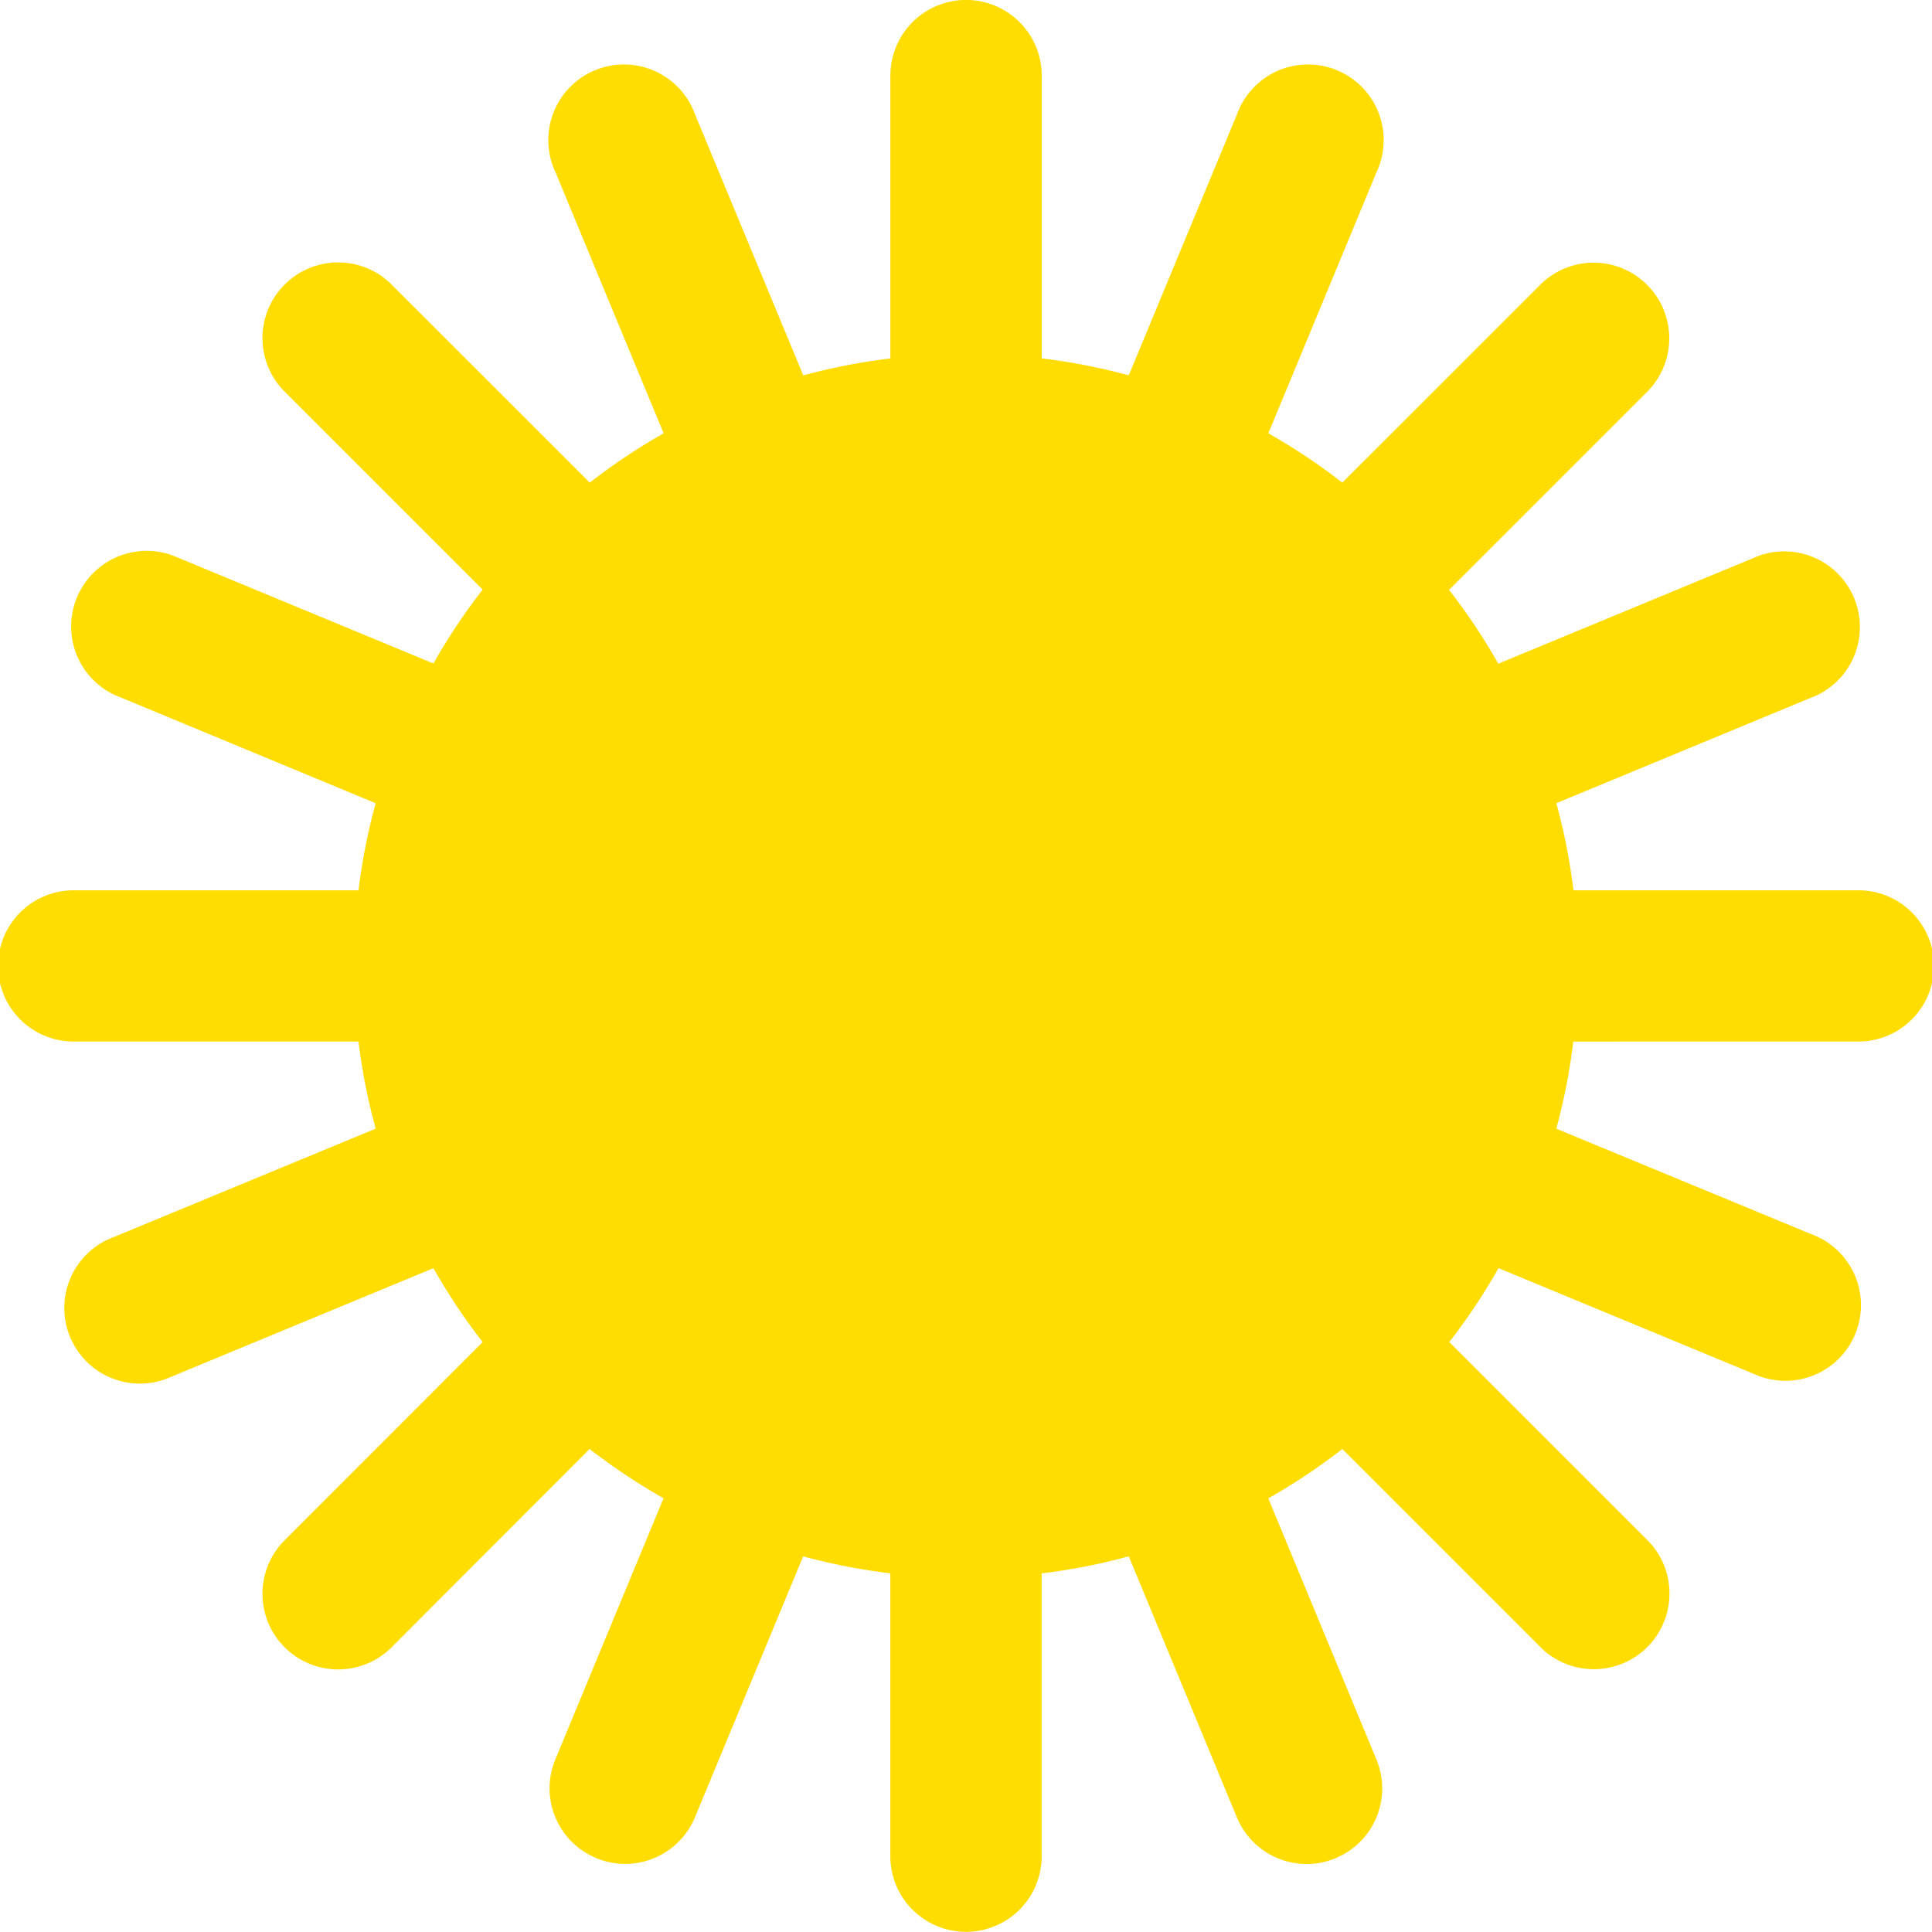 <svg xmlns="http://www.w3.org/2000/svg" width="36" height="35.997"><path d="M34.591 19.407a1.409 1.409 0 100-2.817h-5.272A11.4 11.4 0 0029 14.966l4.863-2.014a1.41 1.41 0 00-1.079-2.6l-4.865 2.015a11.391 11.391 0 00-.918-1.376l3.722-3.722a1.41 1.41 0 00-1.993-1.993l-3.718 3.717a11.423 11.423 0 00-1.378-.919l2.015-4.864a1.409 1.409 0 10-2.6-1.079l-2.016 4.863a11.344 11.344 0 00-1.622-.316V1.409a1.41 1.41 0 00-2.82 0v5.27a11.358 11.358 0 00-1.623.316l-2.017-4.864a1.409 1.409 0 10-2.6 1.079l2.015 4.864a11.452 11.452 0 00-1.377.919L7.265 5.271a1.41 1.41 0 00-1.993 1.993l3.722 3.722a11.324 11.324 0 00-.918 1.377L3.21 10.347a1.409 1.409 0 00-1.078 2.6L7 14.967a11.385 11.385 0 00-.32 1.623H1.41a1.409 1.409 0 100 2.817h5.27A11.385 11.385 0 007 21.031l-4.868 2.015a1.409 1.409 0 101.078 2.6l4.866-2.015a11.444 11.444 0 00.918 1.377l-3.722 3.725a1.41 1.41 0 001.993 1.993L10.987 27a11.444 11.444 0 001.377.918l-2.015 4.864a1.406 1.406 0 00.762 1.841 1.383 1.383 0 00.539.108 1.408 1.408 0 001.3-.87L14.966 29a11.26 11.26 0 001.624.316v5.271a1.41 1.41 0 002.82 0v-5.27A11.206 11.206 0 0021.033 29l2.014 4.863a1.409 1.409 0 001.3.87 1.389 1.389 0 00.538-.108 1.406 1.406 0 00.762-1.841l-2.014-4.864a11.4 11.4 0 001.379-.92l3.722 3.722a1.41 1.41 0 001.993-1.993l-3.722-3.722a11.443 11.443 0 00.918-1.377l4.865 2.015a1.409 1.409 0 001.079-2.6L29 21.032a11.427 11.427 0 00.316-1.624z" fill="#fd0"/></svg>